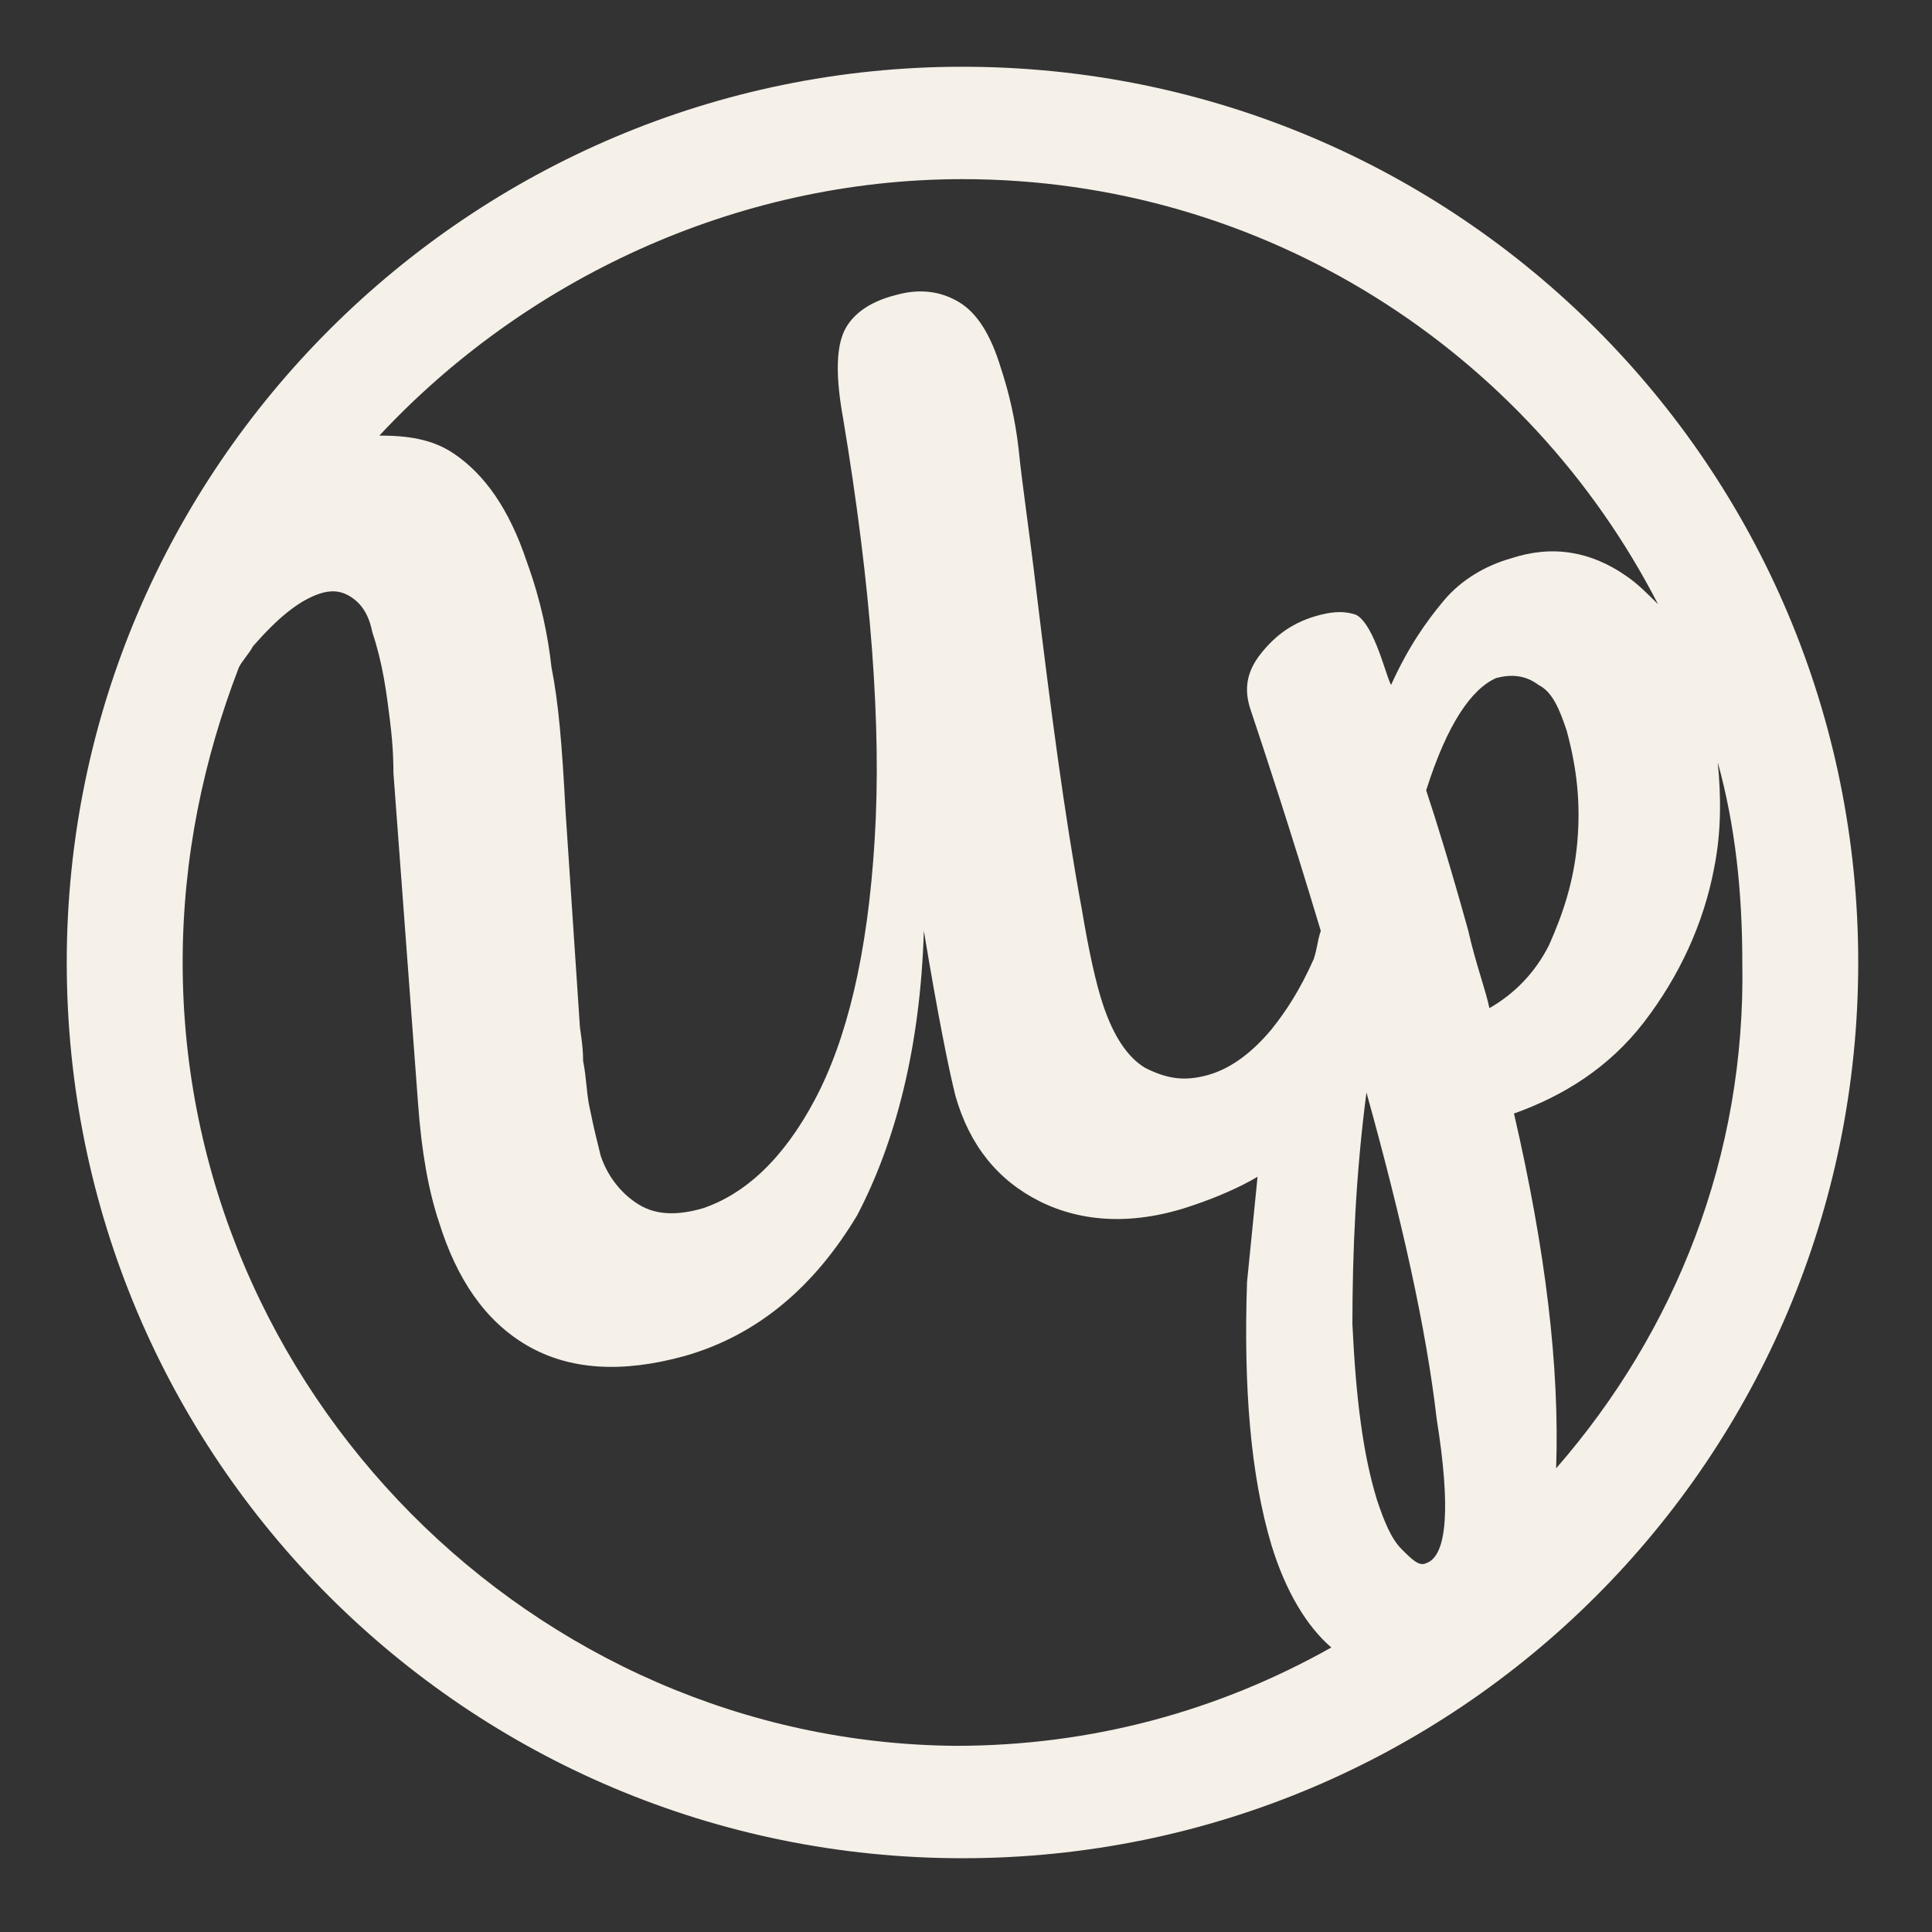 <?xml version="1.0" encoding="utf-8"?>
<!-- Generator: Adobe Illustrator 22.1.0, SVG Export Plug-In . SVG Version: 6.00 Build 0)  -->
<svg version="1.1" id="Laag_1" xmlns="http://www.w3.org/2000/svg" xmlns:xlink="http://www.w3.org/1999/xlink" x="0px" y="0px"
	 viewBox="0 0 55 55" style="enable-background:new 0 0 55 55;" xml:space="preserve">
<rect x="0" y="0" width="55" height="55" fill="#333333" stroke="none"/>
<style type="text/css">
	.st0{fill:#F5F0E8;}
</style>
<path class="st0" d="M27.4,1.9C13.4,1.9,1.9,13.3,1.9,27.4c0,14.1,11.4,25.5,25.5,25.5c14.1,0,25.5-11.4,25.5-25.5
	C52.9,13.3,41.5,1.9,27.4,1.9z M27.4,5.1c8.6,0,16.1,4.9,19.8,12.1c-0.3-0.3-0.6-0.6-0.9-0.8c-1-0.7-2.1-0.9-3.3-0.5
	c-0.7,0.2-1.4,0.6-1.9,1.2c-0.5,0.6-1,1.3-1.5,2.4c-0.1-0.2-0.2-0.6-0.4-1.1c-0.2-0.5-0.4-0.8-0.6-0.9c-0.3-0.1-0.6-0.1-1,0
	c-0.8,0.2-1.3,0.6-1.7,1.1c-0.4,0.5-0.5,1-0.3,1.6c0.4,1.2,1.1,3.3,2,6.3c-0.1,0.3-0.1,0.5-0.2,0.8c-0.4,0.9-0.8,1.5-1.2,2
	c-0.5,0.6-1.1,1.1-1.8,1.3c-0.7,0.2-1.2,0.1-1.8-0.2c-0.5-0.3-0.9-0.9-1.2-1.8c-0.2-0.6-0.4-1.5-0.6-2.7c-0.5-2.7-0.9-5.8-1.3-9.1
	c-0.2-1.7-0.4-3-0.5-4c-0.1-0.9-0.3-1.7-0.5-2.3c-0.3-1-0.7-1.6-1.2-1.9c-0.5-0.3-1.1-0.4-1.8-0.2c-0.8,0.2-1.3,0.6-1.5,1.1
	c-0.2,0.5-0.2,1.3,0,2.4c0.8,4.8,1.1,8.8,0.9,12c-0.2,3.3-0.8,5.7-1.7,7.4c-0.9,1.7-2,2.7-3.2,3.1c-0.7,0.2-1.3,0.2-1.8-0.1
	c-0.5-0.3-0.9-0.8-1.1-1.4c-0.1-0.4-0.2-0.8-0.3-1.3c-0.1-0.4-0.1-0.9-0.2-1.4c0-0.5-0.1-0.9-0.1-1.1l-0.4-6
	C16,21.2,15.9,20,15.7,19c-0.1-0.9-0.3-1.9-0.7-3c-0.5-1.5-1.2-2.5-2.1-3.1c-0.6-0.4-1.3-0.5-2.1-0.5C14.9,8,20.9,5.1,27.4,5.1z
	 M38.9,31.1c1,3.6,1.7,6.7,2,9.3c0.4,2.5,0.3,3.9-0.3,4.1c-0.2,0.1-0.4-0.1-0.7-0.4c-0.3-0.3-0.5-0.8-0.7-1.4
	c-0.4-1.3-0.6-2.9-0.7-5C38.5,35.6,38.6,33.4,38.9,31.1z M41.8,26.5c-0.5-1.8-0.9-3.1-1.2-4c0.6-1.9,1.3-2.9,2-3.2
	c0.4-0.1,0.8-0.1,1.2,0.2c0.4,0.2,0.6,0.7,0.8,1.3c0.3,1.1,0.4,2.1,0.3,3.2c-0.1,1.1-0.4,2-0.8,2.9c-0.4,0.8-1,1.4-1.7,1.8
	C42.3,28.2,42,27.4,41.8,26.5z M5.2,27.4c0-3,0.6-5.8,1.6-8.4c0.1-0.2,0.3-0.4,0.4-0.6c0.7-0.8,1.3-1.3,1.9-1.5
	c0.3-0.1,0.6-0.1,0.9,0.1c0.3,0.2,0.5,0.5,0.6,1c0.3,0.9,0.4,1.7,0.5,2.5c0.1,0.8,0.1,1.3,0.1,1.5l0.7,9.4c0.1,1.4,0.3,2.5,0.6,3.4
	c0.5,1.6,1.3,2.8,2.5,3.5c1.2,0.7,2.7,0.8,4.5,0.3c2.1-0.6,3.7-2,4.9-4c1.1-2.1,1.8-4.8,1.9-8.1c0.4,2.4,0.7,3.9,0.9,4.7
	c0.4,1.4,1.2,2.4,2.4,3c1.2,0.6,2.7,0.7,4.4,0.1c0.6-0.2,1.3-0.5,1.8-0.8c-0.1,1-0.2,2-0.3,3c-0.1,3,0.1,5.5,0.7,7.5
	c0.4,1.3,1,2.3,1.7,2.9c-3.2,1.8-6.8,2.8-10.7,2.8C15.2,49.6,5.2,39.6,5.2,27.4z M44.3,41.8c0.1-2.9-0.3-6.2-1.2-10.1
	c1.4-0.5,2.7-1.3,3.7-2.6c1-1.3,1.7-2.8,2-4.4c0.2-1,0.2-2,0.1-3c0.5,1.8,0.7,3.7,0.7,5.7C49.7,32.9,47.7,37.9,44.3,41.8z"/>
</svg>
